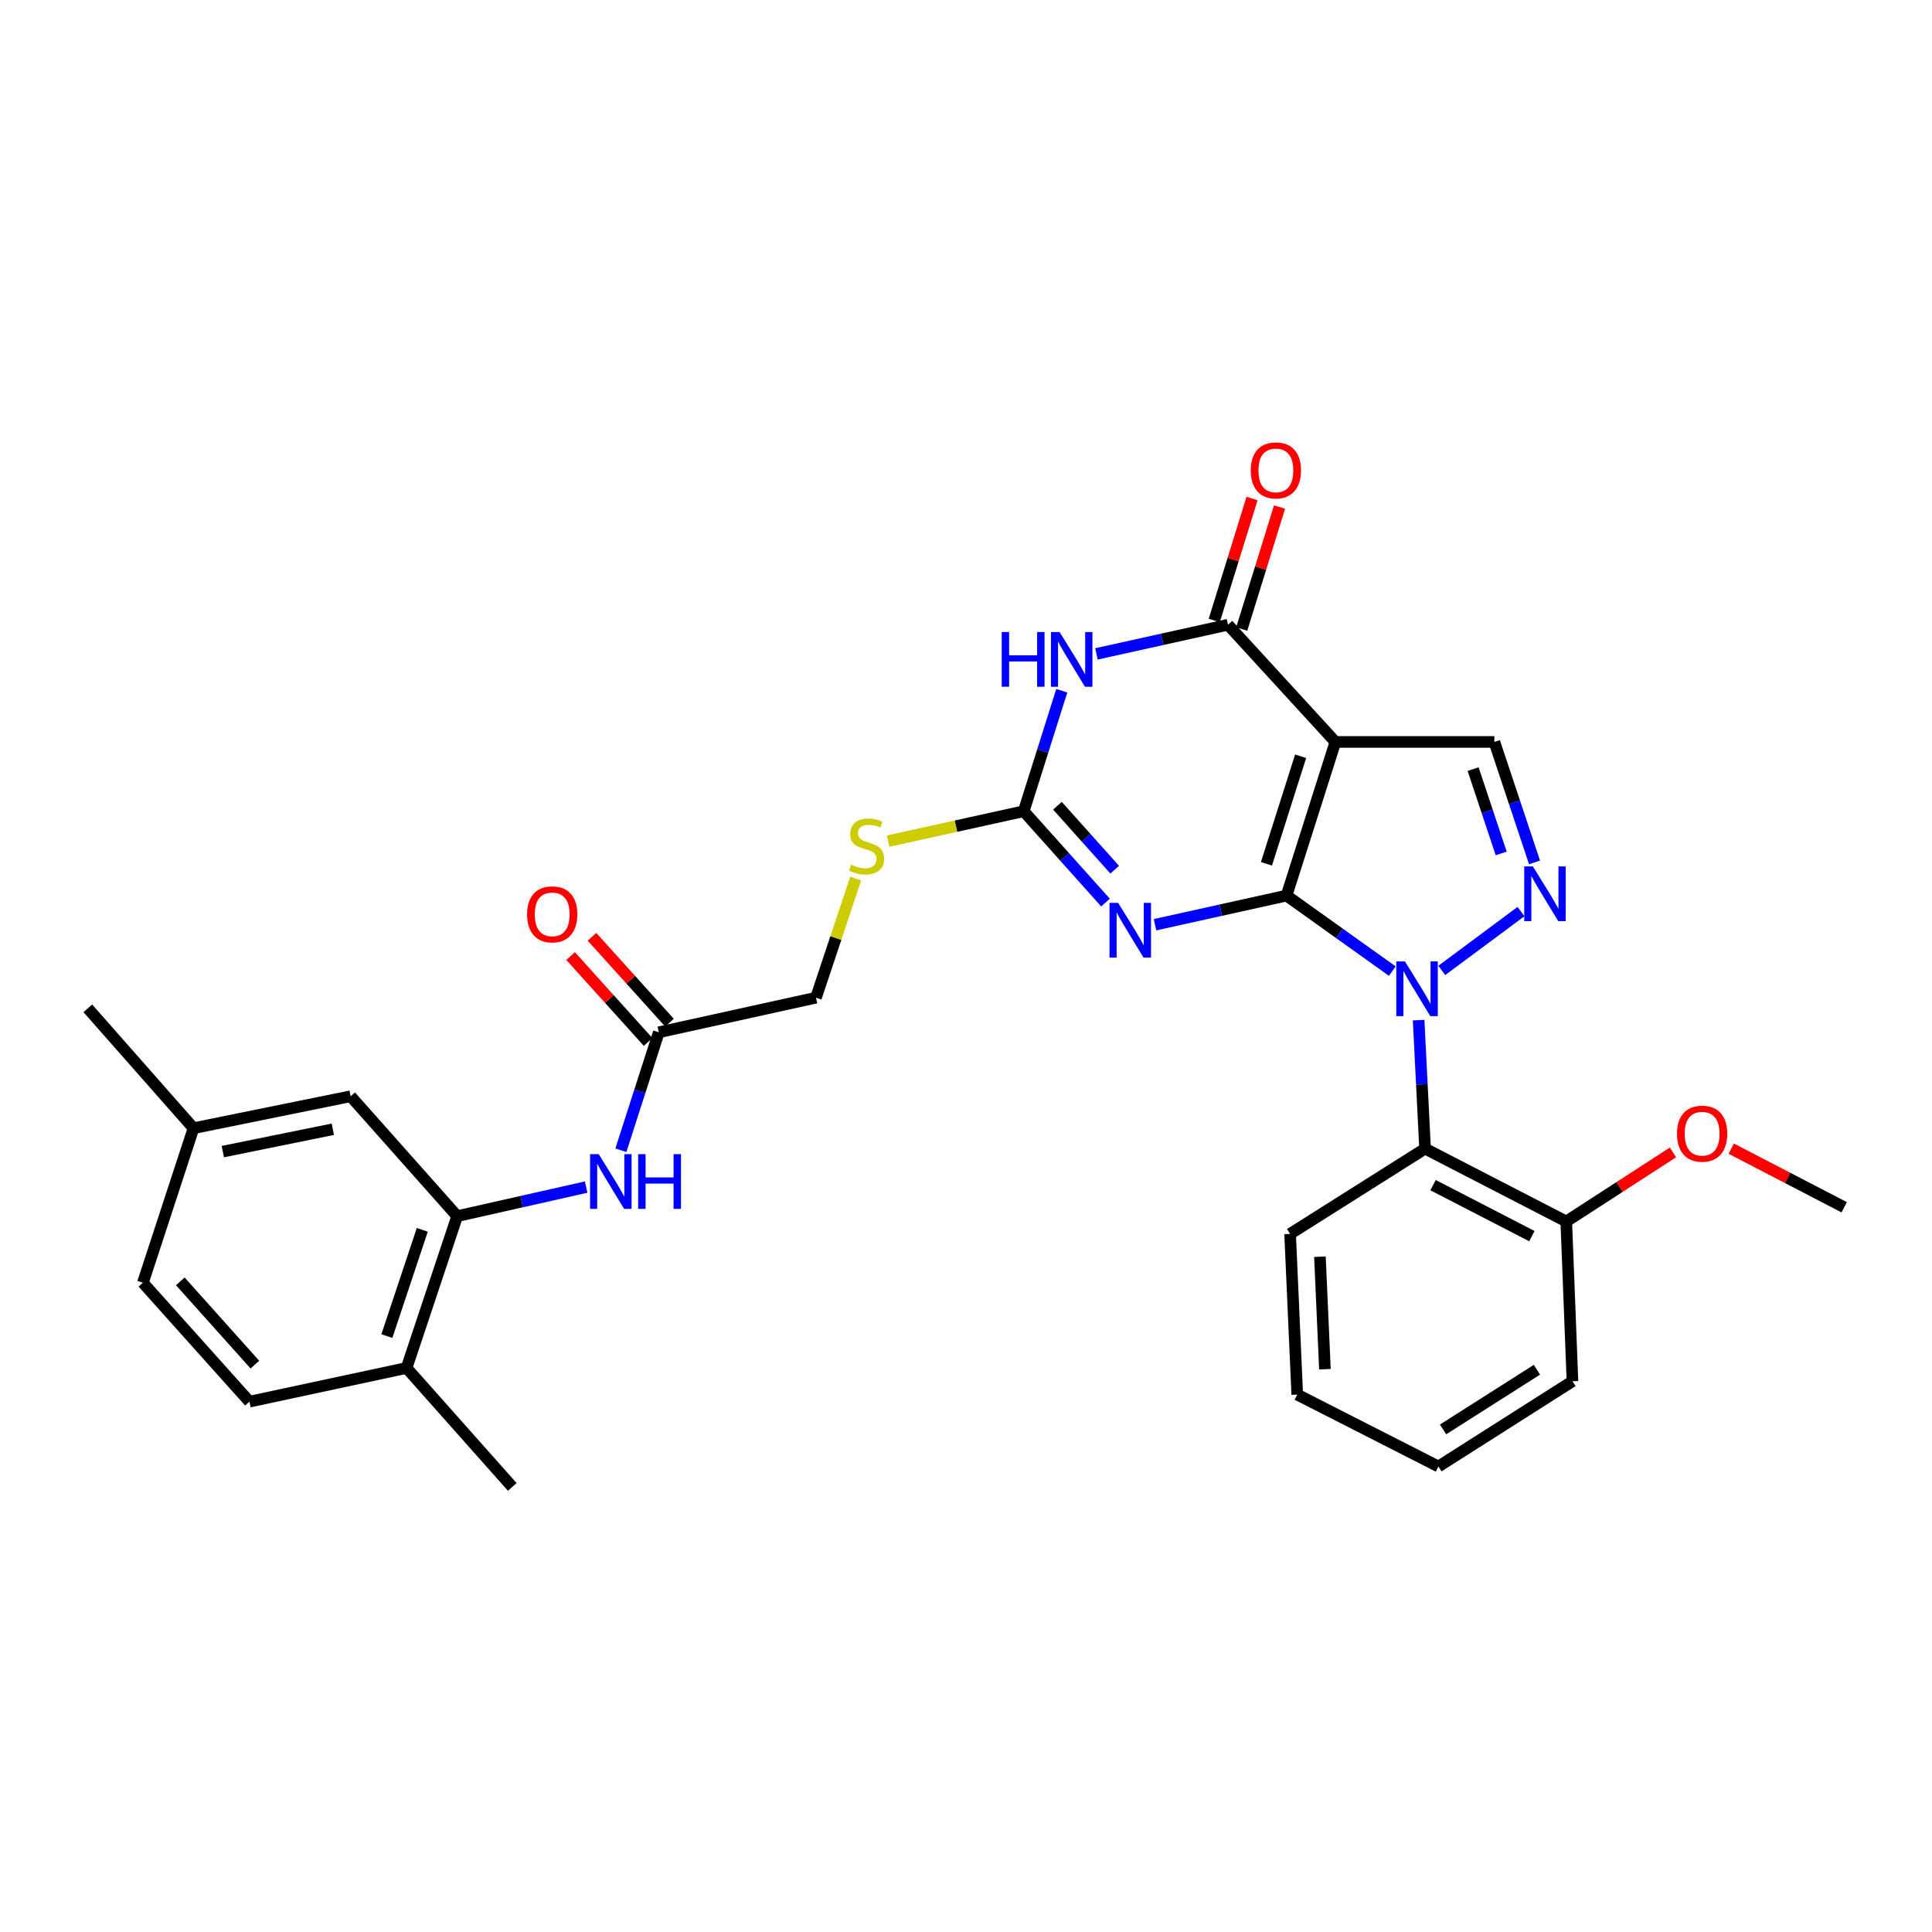 <?xml version='1.0' encoding='iso-8859-1'?>
<svg version='1.1' baseProfile='full'
              xmlns='http://www.w3.org/2000/svg'
                      xmlns:rdkit='http://www.rdkit.org/xml'
                      xmlns:xlink='http://www.w3.org/1999/xlink'
                  xml:space='preserve'
width='1000px' height='1000px' viewBox='0 0 1000 1000'>
<!-- END OF HEADER -->
<rect style='opacity:1.0;fill:#FFFFFF;stroke:none' width='1000' height='1000' x='0' y='0'> </rect>
<path class='bond-0' d='M 665.907,463.557 L 693.277,483.098' style='fill:none;fill-rule:evenodd;stroke:#000000;stroke-width:6px;stroke-linecap:butt;stroke-linejoin:miter;stroke-opacity:1' />
<path class='bond-0' d='M 693.277,483.098 L 720.648,502.64' style='fill:none;fill-rule:evenodd;stroke:#0000FF;stroke-width:6px;stroke-linecap:butt;stroke-linejoin:miter;stroke-opacity:1' />
<path class='bond-1' d='M 665.907,463.557 L 691.198,384.026' style='fill:none;fill-rule:evenodd;stroke:#000000;stroke-width:6px;stroke-linecap:butt;stroke-linejoin:miter;stroke-opacity:1' />
<path class='bond-1' d='M 655.505,447.113 L 673.208,391.441' style='fill:none;fill-rule:evenodd;stroke:#000000;stroke-width:6px;stroke-linecap:butt;stroke-linejoin:miter;stroke-opacity:1' />
<path class='bond-2' d='M 665.907,463.557 L 631.868,471.1' style='fill:none;fill-rule:evenodd;stroke:#000000;stroke-width:6px;stroke-linecap:butt;stroke-linejoin:miter;stroke-opacity:1' />
<path class='bond-2' d='M 631.868,471.1 L 597.83,478.644' style='fill:none;fill-rule:evenodd;stroke:#0000FF;stroke-width:6px;stroke-linecap:butt;stroke-linejoin:miter;stroke-opacity:1' />
<path class='bond-4' d='M 746.265,502.282 L 787.275,471.825' style='fill:none;fill-rule:evenodd;stroke:#0000FF;stroke-width:6px;stroke-linecap:butt;stroke-linejoin:miter;stroke-opacity:1' />
<path class='bond-8' d='M 734.278,528.02 L 735.948,561.276' style='fill:none;fill-rule:evenodd;stroke:#0000FF;stroke-width:6px;stroke-linecap:butt;stroke-linejoin:miter;stroke-opacity:1' />
<path class='bond-8' d='M 735.948,561.276 L 737.618,594.532' style='fill:none;fill-rule:evenodd;stroke:#000000;stroke-width:6px;stroke-linecap:butt;stroke-linejoin:miter;stroke-opacity:1' />
<path class='bond-5' d='M 691.198,384.026 L 635.601,323.372' style='fill:none;fill-rule:evenodd;stroke:#000000;stroke-width:6px;stroke-linecap:butt;stroke-linejoin:miter;stroke-opacity:1' />
<path class='bond-7' d='M 691.198,384.026 L 773.485,384.026' style='fill:none;fill-rule:evenodd;stroke:#000000;stroke-width:6px;stroke-linecap:butt;stroke-linejoin:miter;stroke-opacity:1' />
<path class='bond-6' d='M 572.211,467.177 L 551.044,443.531' style='fill:none;fill-rule:evenodd;stroke:#0000FF;stroke-width:6px;stroke-linecap:butt;stroke-linejoin:miter;stroke-opacity:1' />
<path class='bond-6' d='M 551.044,443.531 L 529.876,419.885' style='fill:none;fill-rule:evenodd;stroke:#000000;stroke-width:6px;stroke-linecap:butt;stroke-linejoin:miter;stroke-opacity:1' />
<path class='bond-6' d='M 576.96,450.147 L 562.143,433.595' style='fill:none;fill-rule:evenodd;stroke:#0000FF;stroke-width:6px;stroke-linecap:butt;stroke-linejoin:miter;stroke-opacity:1' />
<path class='bond-6' d='M 562.143,433.595 L 547.325,417.043' style='fill:none;fill-rule:evenodd;stroke:#000000;stroke-width:6px;stroke-linecap:butt;stroke-linejoin:miter;stroke-opacity:1' />
<path class='bond-3' d='M 549.579,357.518 L 539.728,388.701' style='fill:none;fill-rule:evenodd;stroke:#0000FF;stroke-width:6px;stroke-linecap:butt;stroke-linejoin:miter;stroke-opacity:1' />
<path class='bond-3' d='M 539.728,388.701 L 529.876,419.885' style='fill:none;fill-rule:evenodd;stroke:#000000;stroke-width:6px;stroke-linecap:butt;stroke-linejoin:miter;stroke-opacity:1' />
<path class='bond-31' d='M 567.515,338.458 L 601.558,330.915' style='fill:none;fill-rule:evenodd;stroke:#0000FF;stroke-width:6px;stroke-linecap:butt;stroke-linejoin:miter;stroke-opacity:1' />
<path class='bond-31' d='M 601.558,330.915 L 635.601,323.372' style='fill:none;fill-rule:evenodd;stroke:#000000;stroke-width:6px;stroke-linecap:butt;stroke-linejoin:miter;stroke-opacity:1' />
<path class='bond-30' d='M 794.269,446.383 L 783.877,415.204' style='fill:none;fill-rule:evenodd;stroke:#0000FF;stroke-width:6px;stroke-linecap:butt;stroke-linejoin:miter;stroke-opacity:1' />
<path class='bond-30' d='M 783.877,415.204 L 773.485,384.026' style='fill:none;fill-rule:evenodd;stroke:#000000;stroke-width:6px;stroke-linecap:butt;stroke-linejoin:miter;stroke-opacity:1' />
<path class='bond-30' d='M 777.019,441.74 L 769.745,419.915' style='fill:none;fill-rule:evenodd;stroke:#0000FF;stroke-width:6px;stroke-linecap:butt;stroke-linejoin:miter;stroke-opacity:1' />
<path class='bond-30' d='M 769.745,419.915 L 762.471,398.09' style='fill:none;fill-rule:evenodd;stroke:#000000;stroke-width:6px;stroke-linecap:butt;stroke-linejoin:miter;stroke-opacity:1' />
<path class='bond-13' d='M 642.715,325.577 L 652.5,294.015' style='fill:none;fill-rule:evenodd;stroke:#000000;stroke-width:6px;stroke-linecap:butt;stroke-linejoin:miter;stroke-opacity:1' />
<path class='bond-13' d='M 652.5,294.015 L 662.285,262.452' style='fill:none;fill-rule:evenodd;stroke:#FF0000;stroke-width:6px;stroke-linecap:butt;stroke-linejoin:miter;stroke-opacity:1' />
<path class='bond-13' d='M 628.486,321.166 L 638.271,289.604' style='fill:none;fill-rule:evenodd;stroke:#000000;stroke-width:6px;stroke-linecap:butt;stroke-linejoin:miter;stroke-opacity:1' />
<path class='bond-13' d='M 638.271,289.604 L 648.056,258.041' style='fill:none;fill-rule:evenodd;stroke:#FF0000;stroke-width:6px;stroke-linecap:butt;stroke-linejoin:miter;stroke-opacity:1' />
<path class='bond-12' d='M 529.876,419.885 L 494.789,427.622' style='fill:none;fill-rule:evenodd;stroke:#000000;stroke-width:6px;stroke-linecap:butt;stroke-linejoin:miter;stroke-opacity:1' />
<path class='bond-12' d='M 494.789,427.622 L 459.703,435.358' style='fill:none;fill-rule:evenodd;stroke:#CCCC00;stroke-width:6px;stroke-linecap:butt;stroke-linejoin:miter;stroke-opacity:1' />
<path class='bond-14' d='M 737.618,594.532 L 810.694,632.237' style='fill:none;fill-rule:evenodd;stroke:#000000;stroke-width:6px;stroke-linecap:butt;stroke-linejoin:miter;stroke-opacity:1' />
<path class='bond-14' d='M 741.748,613.426 L 792.902,639.819' style='fill:none;fill-rule:evenodd;stroke:#000000;stroke-width:6px;stroke-linecap:butt;stroke-linejoin:miter;stroke-opacity:1' />
<path class='bond-22' d='M 737.618,594.532 L 667.752,638.659' style='fill:none;fill-rule:evenodd;stroke:#000000;stroke-width:6px;stroke-linecap:butt;stroke-linejoin:miter;stroke-opacity:1' />
<path class='bond-9' d='M 236.636,629.481 L 270.013,621.958' style='fill:none;fill-rule:evenodd;stroke:#000000;stroke-width:6px;stroke-linecap:butt;stroke-linejoin:miter;stroke-opacity:1' />
<path class='bond-9' d='M 270.013,621.958 L 303.389,614.435' style='fill:none;fill-rule:evenodd;stroke:#0000FF;stroke-width:6px;stroke-linecap:butt;stroke-linejoin:miter;stroke-opacity:1' />
<path class='bond-15' d='M 236.636,629.481 L 210.443,708.06' style='fill:none;fill-rule:evenodd;stroke:#000000;stroke-width:6px;stroke-linecap:butt;stroke-linejoin:miter;stroke-opacity:1' />
<path class='bond-15' d='M 218.575,636.557 L 200.24,691.563' style='fill:none;fill-rule:evenodd;stroke:#000000;stroke-width:6px;stroke-linecap:butt;stroke-linejoin:miter;stroke-opacity:1' />
<path class='bond-16' d='M 236.636,629.481 L 181.494,567.42' style='fill:none;fill-rule:evenodd;stroke:#000000;stroke-width:6px;stroke-linecap:butt;stroke-linejoin:miter;stroke-opacity:1' />
<path class='bond-10' d='M 321.372,595.367 L 331.183,564.846' style='fill:none;fill-rule:evenodd;stroke:#0000FF;stroke-width:6px;stroke-linecap:butt;stroke-linejoin:miter;stroke-opacity:1' />
<path class='bond-10' d='M 331.183,564.846 L 340.995,534.324' style='fill:none;fill-rule:evenodd;stroke:#000000;stroke-width:6px;stroke-linecap:butt;stroke-linejoin:miter;stroke-opacity:1' />
<path class='bond-11' d='M 340.995,534.324 L 422.347,516.399' style='fill:none;fill-rule:evenodd;stroke:#000000;stroke-width:6px;stroke-linecap:butt;stroke-linejoin:miter;stroke-opacity:1' />
<path class='bond-17' d='M 346.525,529.334 L 326.467,507.107' style='fill:none;fill-rule:evenodd;stroke:#000000;stroke-width:6px;stroke-linecap:butt;stroke-linejoin:miter;stroke-opacity:1' />
<path class='bond-17' d='M 326.467,507.107 L 306.408,484.88' style='fill:none;fill-rule:evenodd;stroke:#FF0000;stroke-width:6px;stroke-linecap:butt;stroke-linejoin:miter;stroke-opacity:1' />
<path class='bond-17' d='M 335.466,539.314 L 315.407,517.087' style='fill:none;fill-rule:evenodd;stroke:#000000;stroke-width:6px;stroke-linecap:butt;stroke-linejoin:miter;stroke-opacity:1' />
<path class='bond-17' d='M 315.407,517.087 L 295.349,494.86' style='fill:none;fill-rule:evenodd;stroke:#FF0000;stroke-width:6px;stroke-linecap:butt;stroke-linejoin:miter;stroke-opacity:1' />
<path class='bond-19' d='M 442.89,454.77 L 432.619,485.584' style='fill:none;fill-rule:evenodd;stroke:#CCCC00;stroke-width:6px;stroke-linecap:butt;stroke-linejoin:miter;stroke-opacity:1' />
<path class='bond-19' d='M 432.619,485.584 L 422.347,516.399' style='fill:none;fill-rule:evenodd;stroke:#000000;stroke-width:6px;stroke-linecap:butt;stroke-linejoin:miter;stroke-opacity:1' />
<path class='bond-23' d='M 810.694,632.237 L 838.307,614.36' style='fill:none;fill-rule:evenodd;stroke:#000000;stroke-width:6px;stroke-linecap:butt;stroke-linejoin:miter;stroke-opacity:1' />
<path class='bond-23' d='M 838.307,614.36 L 865.92,596.483' style='fill:none;fill-rule:evenodd;stroke:#FF0000;stroke-width:6px;stroke-linecap:butt;stroke-linejoin:miter;stroke-opacity:1' />
<path class='bond-25' d='M 810.694,632.237 L 813.905,714.929' style='fill:none;fill-rule:evenodd;stroke:#000000;stroke-width:6px;stroke-linecap:butt;stroke-linejoin:miter;stroke-opacity:1' />
<path class='bond-18' d='M 210.443,708.06 L 129.107,725.498' style='fill:none;fill-rule:evenodd;stroke:#000000;stroke-width:6px;stroke-linecap:butt;stroke-linejoin:miter;stroke-opacity:1' />
<path class='bond-24' d='M 210.443,708.06 L 265.155,769.625' style='fill:none;fill-rule:evenodd;stroke:#000000;stroke-width:6px;stroke-linecap:butt;stroke-linejoin:miter;stroke-opacity:1' />
<path class='bond-20' d='M 181.494,567.42 L 100.158,583.955' style='fill:none;fill-rule:evenodd;stroke:#000000;stroke-width:6px;stroke-linecap:butt;stroke-linejoin:miter;stroke-opacity:1' />
<path class='bond-20' d='M 172.261,584.498 L 115.326,596.073' style='fill:none;fill-rule:evenodd;stroke:#000000;stroke-width:6px;stroke-linecap:butt;stroke-linejoin:miter;stroke-opacity:1' />
<path class='bond-33' d='M 129.107,725.498 L 73.965,663.942' style='fill:none;fill-rule:evenodd;stroke:#000000;stroke-width:6px;stroke-linecap:butt;stroke-linejoin:miter;stroke-opacity:1' />
<path class='bond-33' d='M 131.932,706.325 L 93.332,663.235' style='fill:none;fill-rule:evenodd;stroke:#000000;stroke-width:6px;stroke-linecap:butt;stroke-linejoin:miter;stroke-opacity:1' />
<path class='bond-21' d='M 100.158,583.955 L 73.965,663.942' style='fill:none;fill-rule:evenodd;stroke:#000000;stroke-width:6px;stroke-linecap:butt;stroke-linejoin:miter;stroke-opacity:1' />
<path class='bond-26' d='M 100.158,583.955 L 45.455,521.911' style='fill:none;fill-rule:evenodd;stroke:#000000;stroke-width:6px;stroke-linecap:butt;stroke-linejoin:miter;stroke-opacity:1' />
<path class='bond-28' d='M 667.752,638.659 L 671.452,721.84' style='fill:none;fill-rule:evenodd;stroke:#000000;stroke-width:6px;stroke-linecap:butt;stroke-linejoin:miter;stroke-opacity:1' />
<path class='bond-28' d='M 683.189,650.474 L 685.779,708.701' style='fill:none;fill-rule:evenodd;stroke:#000000;stroke-width:6px;stroke-linecap:butt;stroke-linejoin:miter;stroke-opacity:1' />
<path class='bond-27' d='M 896.085,594.534 L 925.315,609.707' style='fill:none;fill-rule:evenodd;stroke:#FF0000;stroke-width:6px;stroke-linecap:butt;stroke-linejoin:miter;stroke-opacity:1' />
<path class='bond-27' d='M 925.315,609.707 L 954.545,624.879' style='fill:none;fill-rule:evenodd;stroke:#000000;stroke-width:6px;stroke-linecap:butt;stroke-linejoin:miter;stroke-opacity:1' />
<path class='bond-32' d='M 813.905,714.929 L 744.52,759.056' style='fill:none;fill-rule:evenodd;stroke:#000000;stroke-width:6px;stroke-linecap:butt;stroke-linejoin:miter;stroke-opacity:1' />
<path class='bond-32' d='M 795.503,708.978 L 746.933,739.867' style='fill:none;fill-rule:evenodd;stroke:#000000;stroke-width:6px;stroke-linecap:butt;stroke-linejoin:miter;stroke-opacity:1' />
<path class='bond-29' d='M 671.452,721.84 L 744.52,759.056' style='fill:none;fill-rule:evenodd;stroke:#000000;stroke-width:6px;stroke-linecap:butt;stroke-linejoin:miter;stroke-opacity:1' />
<path  class='atom-1' d='M 727.203 497.629
L 736.483 512.629
Q 737.403 514.109, 738.883 516.789
Q 740.363 519.469, 740.443 519.629
L 740.443 497.629
L 744.203 497.629
L 744.203 525.949
L 740.323 525.949
L 730.363 509.549
Q 729.203 507.629, 727.963 505.429
Q 726.763 503.229, 726.403 502.549
L 726.403 525.949
L 722.723 525.949
L 722.723 497.629
L 727.203 497.629
' fill='#0000FF'/>
<path  class='atom-3' d='M 578.758 467.323
L 588.038 482.323
Q 588.958 483.803, 590.438 486.483
Q 591.918 489.163, 591.998 489.323
L 591.998 467.323
L 595.758 467.323
L 595.758 495.643
L 591.878 495.643
L 581.918 479.243
Q 580.758 477.323, 579.518 475.123
Q 578.318 472.923, 577.958 472.243
L 577.958 495.643
L 574.278 495.643
L 574.278 467.323
L 578.758 467.323
' fill='#0000FF'/>
<path  class='atom-4' d='M 518.484 327.137
L 522.324 327.137
L 522.324 339.177
L 536.804 339.177
L 536.804 327.137
L 540.644 327.137
L 540.644 355.457
L 536.804 355.457
L 536.804 342.377
L 522.324 342.377
L 522.324 355.457
L 518.484 355.457
L 518.484 327.137
' fill='#0000FF'/>
<path  class='atom-4' d='M 548.444 327.137
L 557.724 342.137
Q 558.644 343.617, 560.124 346.297
Q 561.604 348.977, 561.684 349.137
L 561.684 327.137
L 565.444 327.137
L 565.444 355.457
L 561.564 355.457
L 551.604 339.057
Q 550.444 337.137, 549.204 334.937
Q 548.004 332.737, 547.644 332.057
L 547.644 355.457
L 543.964 355.457
L 543.964 327.137
L 548.444 327.137
' fill='#0000FF'/>
<path  class='atom-5' d='M 793.419 448.454
L 802.699 463.454
Q 803.619 464.934, 805.099 467.614
Q 806.579 470.294, 806.659 470.454
L 806.659 448.454
L 810.419 448.454
L 810.419 476.774
L 806.539 476.774
L 796.579 460.374
Q 795.419 458.454, 794.179 456.254
Q 792.979 454.054, 792.619 453.374
L 792.619 476.774
L 788.939 476.774
L 788.939 448.454
L 793.419 448.454
' fill='#0000FF'/>
<path  class='atom-11' d='M 309.907 597.395
L 319.187 612.395
Q 320.107 613.875, 321.587 616.555
Q 323.067 619.235, 323.147 619.395
L 323.147 597.395
L 326.907 597.395
L 326.907 625.715
L 323.027 625.715
L 313.067 609.315
Q 311.907 607.395, 310.667 605.195
Q 309.467 602.995, 309.107 602.315
L 309.107 625.715
L 305.427 625.715
L 305.427 597.395
L 309.907 597.395
' fill='#0000FF'/>
<path  class='atom-11' d='M 330.307 597.395
L 334.147 597.395
L 334.147 609.435
L 348.627 609.435
L 348.627 597.395
L 352.467 597.395
L 352.467 625.715
L 348.627 625.715
L 348.627 612.635
L 334.147 612.635
L 334.147 625.715
L 330.307 625.715
L 330.307 597.395
' fill='#0000FF'/>
<path  class='atom-13' d='M 440.54 447.539
Q 440.86 447.659, 442.18 448.219
Q 443.5 448.779, 444.94 449.139
Q 446.42 449.459, 447.86 449.459
Q 450.54 449.459, 452.1 448.179
Q 453.66 446.859, 453.66 444.579
Q 453.66 443.019, 452.86 442.059
Q 452.1 441.099, 450.9 440.579
Q 449.7 440.059, 447.7 439.459
Q 445.18 438.699, 443.66 437.979
Q 442.18 437.259, 441.1 435.739
Q 440.06 434.219, 440.06 431.659
Q 440.06 428.099, 442.46 425.899
Q 444.9 423.699, 449.7 423.699
Q 452.98 423.699, 456.7 425.259
L 455.78 428.339
Q 452.38 426.939, 449.82 426.939
Q 447.06 426.939, 445.54 428.099
Q 444.02 429.219, 444.06 431.179
Q 444.06 432.699, 444.82 433.619
Q 445.62 434.539, 446.74 435.059
Q 447.9 435.579, 449.82 436.179
Q 452.38 436.979, 453.9 437.779
Q 455.42 438.579, 456.5 440.219
Q 457.62 441.819, 457.62 444.579
Q 457.62 448.499, 454.98 450.619
Q 452.38 452.699, 448.02 452.699
Q 445.5 452.699, 443.58 452.139
Q 441.7 451.619, 439.46 450.699
L 440.54 447.539
' fill='#CCCC00'/>
<path  class='atom-14' d='M 647.395 243.473
Q 647.395 236.673, 650.755 232.873
Q 654.115 229.073, 660.395 229.073
Q 666.675 229.073, 670.035 232.873
Q 673.395 236.673, 673.395 243.473
Q 673.395 250.353, 669.995 254.273
Q 666.595 258.153, 660.395 258.153
Q 654.155 258.153, 650.755 254.273
Q 647.395 250.393, 647.395 243.473
M 660.395 254.953
Q 664.715 254.953, 667.035 252.073
Q 669.395 249.153, 669.395 243.473
Q 669.395 237.913, 667.035 235.113
Q 664.715 232.273, 660.395 232.273
Q 656.075 232.273, 653.715 235.073
Q 651.395 237.873, 651.395 243.473
Q 651.395 249.193, 653.715 252.073
Q 656.075 254.953, 660.395 254.953
' fill='#FF0000'/>
<path  class='atom-18' d='M 272.82 473.262
Q 272.82 466.462, 276.18 462.662
Q 279.54 458.862, 285.82 458.862
Q 292.1 458.862, 295.46 462.662
Q 298.82 466.462, 298.82 473.262
Q 298.82 480.142, 295.42 484.062
Q 292.02 487.942, 285.82 487.942
Q 279.58 487.942, 276.18 484.062
Q 272.82 480.182, 272.82 473.262
M 285.82 484.742
Q 290.14 484.742, 292.46 481.862
Q 294.82 478.942, 294.82 473.262
Q 294.82 467.702, 292.46 464.902
Q 290.14 462.062, 285.82 462.062
Q 281.5 462.062, 279.14 464.862
Q 276.82 467.662, 276.82 473.262
Q 276.82 478.982, 279.14 481.862
Q 281.5 484.742, 285.82 484.742
' fill='#FF0000'/>
<path  class='atom-24' d='M 868.014 586.791
Q 868.014 579.991, 871.374 576.191
Q 874.734 572.391, 881.014 572.391
Q 887.294 572.391, 890.654 576.191
Q 894.014 579.991, 894.014 586.791
Q 894.014 593.671, 890.614 597.591
Q 887.214 601.471, 881.014 601.471
Q 874.774 601.471, 871.374 597.591
Q 868.014 593.711, 868.014 586.791
M 881.014 598.271
Q 885.334 598.271, 887.654 595.391
Q 890.014 592.471, 890.014 586.791
Q 890.014 581.231, 887.654 578.431
Q 885.334 575.591, 881.014 575.591
Q 876.694 575.591, 874.334 578.391
Q 872.014 581.191, 872.014 586.791
Q 872.014 592.511, 874.334 595.391
Q 876.694 598.271, 881.014 598.271
' fill='#FF0000'/>
</svg>

